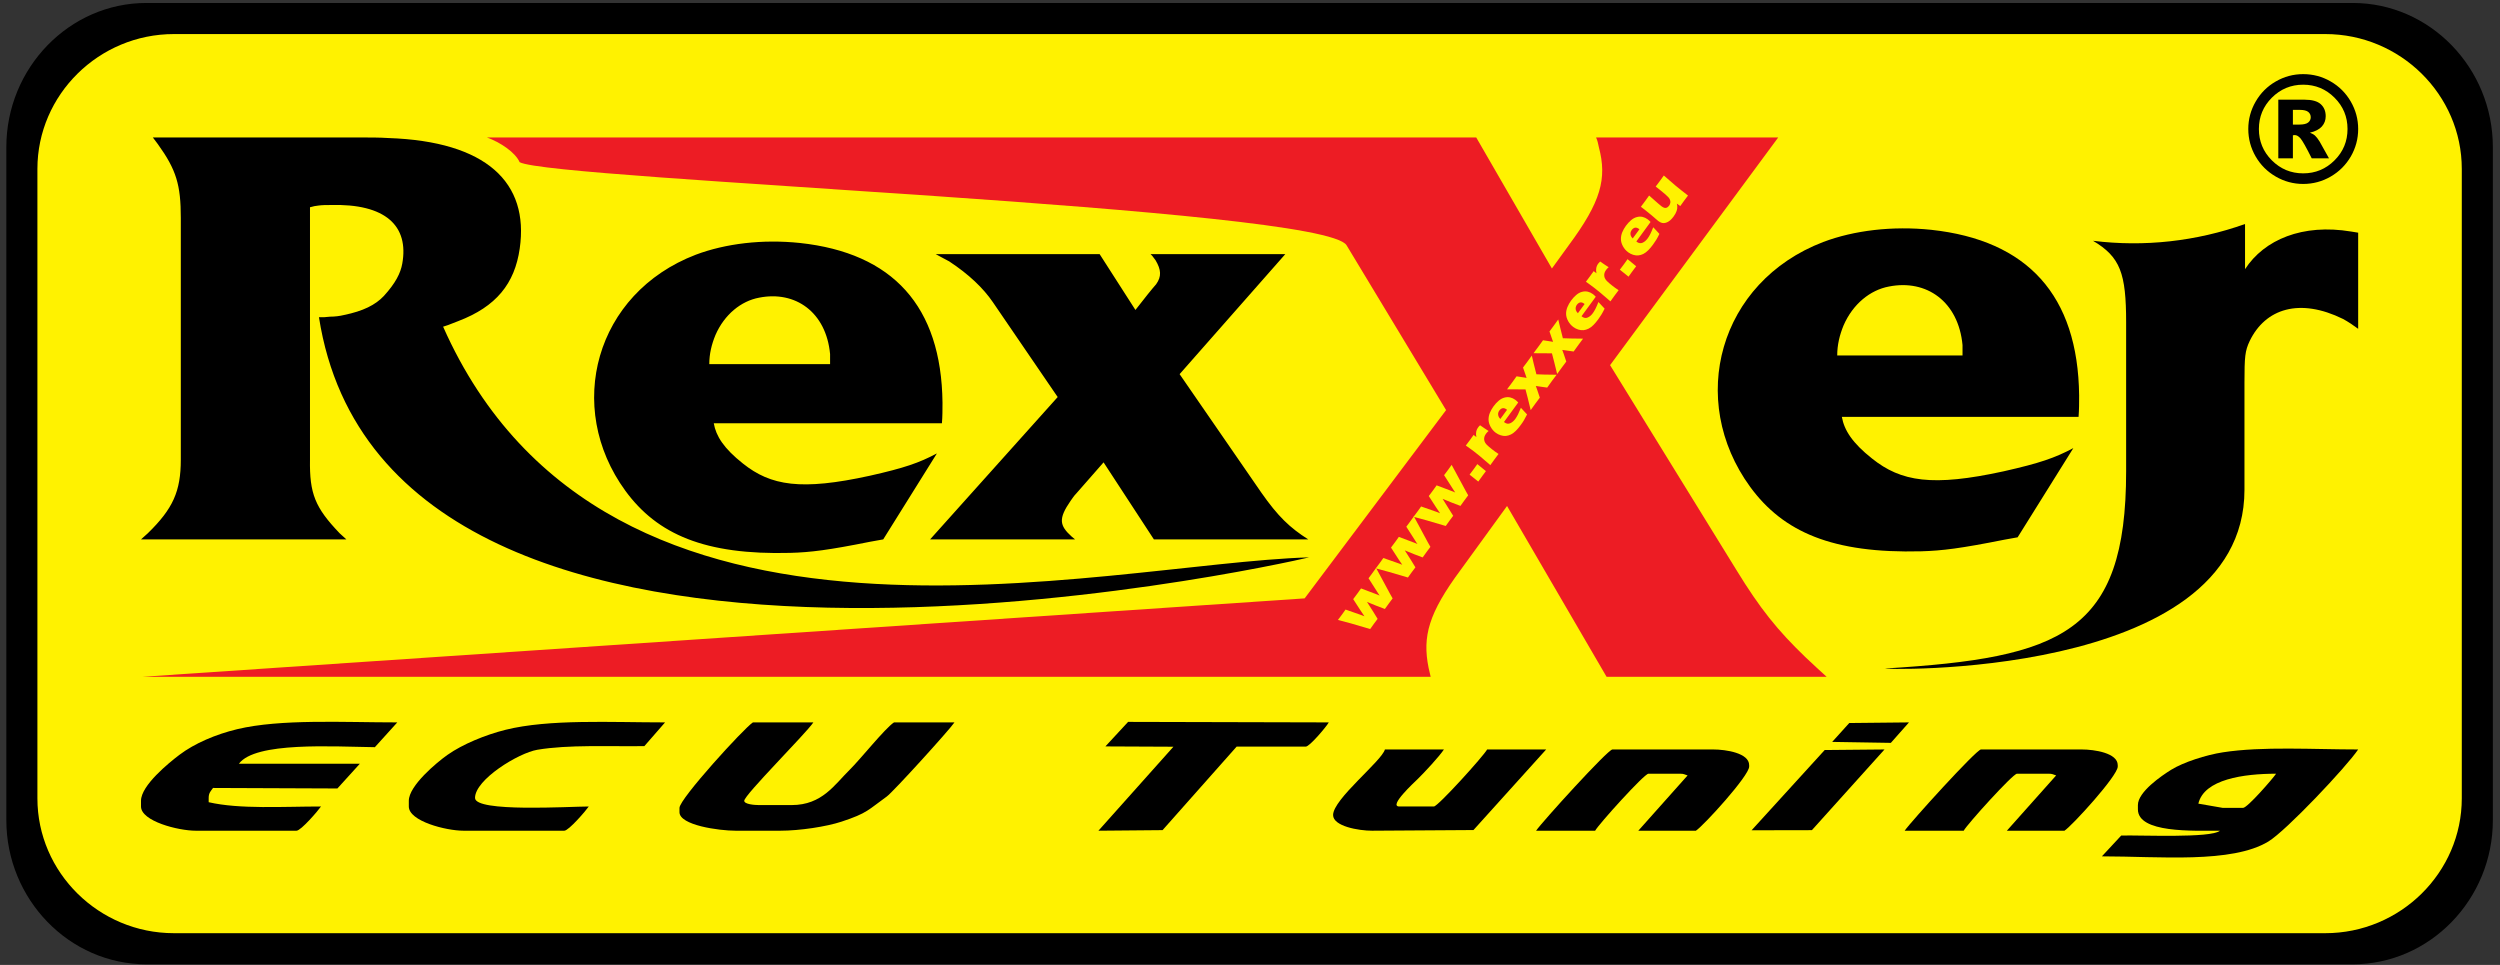 <?xml version="1.0" encoding="UTF-8"?>
<svg xmlns="http://www.w3.org/2000/svg" xmlns:xlink="http://www.w3.org/1999/xlink" width="342pt" height="132pt" viewBox="0 0 342 132" version="1.1">
<rect x="0" y="0" width="342" height="132" fill="#333333" stroke="none"/>
<g id="surface1">
<path style=" stroke:none;fill-rule:evenodd;fill:rgb(0%,0%,0%);fill-opacity:1;" d="M 20.02 0.406 L 321.867 0.406 C 332.402 0.406 341.023 9.285 341.023 20.133 L 341.023 112.188 C 341.023 123.035 332.402 131.914 321.867 131.914 L 20.02 131.914 C 9.484 131.914 0.867 123.035 0.867 112.188 L 0.867 20.133 C 0.867 9.285 9.484 0.406 20.02 0.406 "/>
<path style=" stroke:none;fill-rule:evenodd;fill:rgb(100%,94.899%,0%);fill-opacity:1;" d="M 23.793 4.66 L 318.098 4.66 C 328.367 4.66 336.773 12.961 336.773 23.109 L 336.773 109.211 C 336.773 119.359 328.367 127.66 318.098 127.66 L 23.793 127.66 C 13.523 127.66 5.117 119.359 5.117 109.211 L 5.117 23.109 C 5.117 12.961 13.523 4.66 23.793 4.66 "/>
<path style=" stroke:none;fill-rule:evenodd;fill:rgb(0%,0%,0%);fill-opacity:1;" d="M 292.465 110.133 L 292.465 110.715 C 292.465 113.977 299.953 113.641 303.691 113.641 C 302.469 114.691 292.848 114.227 290.184 114.301 L 287.539 117.148 C 295.371 117.148 305.297 118.156 310.309 115.121 C 312.754 113.645 320.98 104.922 322.598 102.527 C 316.523 102.527 309.516 102.078 304.086 102.918 C 301.797 103.27 298.684 104.273 297.031 105.297 C 295.711 106.117 292.465 108.32 292.465 110.133 Z M 300.734 109.938 L 304.086 110.52 L 306.844 110.52 C 307.453 110.52 310.926 106.504 311.371 105.844 C 306.941 105.844 301.523 106.598 300.734 109.938 "/>
<path style=" stroke:none;fill-rule:evenodd;fill:rgb(0%,0%,0%);fill-opacity:1;" d="M 19.289 109.547 L 19.289 110.328 C 19.289 112.34 24.375 113.641 26.777 113.641 L 40.562 113.641 C 41.172 113.641 43.543 110.871 43.91 110.328 C 38.789 110.328 32.797 110.723 28.547 109.742 L 28.547 109.156 C 28.547 108.441 28.852 108.215 29.141 107.793 L 46.156 107.863 L 49.227 104.477 L 32.684 104.477 C 34.926 101.449 45.508 102.137 51.281 102.215 L 54.348 98.824 C 46.961 98.824 38.391 98.328 32.441 99.754 C 29.52 100.457 26.609 101.699 24.555 103.254 C 23.117 104.34 19.289 107.445 19.289 109.547 "/>
<path style=" stroke:none;fill-rule:evenodd;fill:rgb(0%,0%,0%);fill-opacity:1;" d="M 92.953 110.52 L 92.953 111.105 C 92.953 112.895 98.352 113.641 100.633 113.641 L 106.738 113.641 C 109.41 113.641 113.059 113.086 115.133 112.398 C 118.684 111.227 118.762 110.789 121.312 108.961 C 122.176 108.344 129.848 99.895 130.57 98.824 L 122.297 98.824 C 121.051 99.652 117.695 103.875 116.238 105.305 C 114.188 107.32 112.465 110.133 108.312 110.133 L 103.785 110.133 C 103.203 110.133 101.812 110.016 101.812 109.547 C 101.812 108.758 110.199 100.406 111.27 98.824 L 102.996 98.824 C 101.738 99.656 92.953 109.281 92.953 110.52 "/>
<path style=" stroke:none;fill-rule:evenodd;fill:rgb(0%,0%,0%);fill-opacity:1;" d="M 55.926 109.547 L 55.926 110.328 C 55.926 112.34 61.008 113.641 63.406 113.641 L 77.195 113.641 C 77.805 113.641 80.176 110.871 80.543 110.328 C 77.883 110.328 64.984 111.152 64.984 109.156 C 64.984 106.641 70.926 103.012 73.496 102.57 C 77.75 101.848 83.348 102.137 88.148 102.07 L 90.98 98.824 C 83.543 98.824 75.16 98.348 69.16 99.836 C 66.418 100.52 63.27 101.812 61.207 103.273 C 59.766 104.289 55.926 107.477 55.926 109.547 "/>
<path style=" stroke:none;fill-rule:evenodd;fill:rgb(0%,0%,0%);fill-opacity:1;" d="M 151.219 102.109 L 160.523 102.152 L 150.266 113.641 L 159.039 113.562 L 169.172 102.137 L 178.625 102.137 C 179.164 102.137 181.484 99.367 181.777 98.824 L 154.324 98.754 L 151.219 102.109 "/>
<path style=" stroke:none;fill-rule:evenodd;fill:rgb(0%,0%,0%);fill-opacity:1;" d="M 260.559 113.641 L 268.633 113.641 C 269.09 112.781 275.359 105.844 275.922 105.844 L 280.254 105.844 C 280.785 105.844 280.797 105.934 281.281 106.078 L 274.539 113.641 L 282.422 113.641 C 283.496 112.926 289.707 106.129 289.707 104.867 L 289.707 104.672 C 289.707 103.016 286.535 102.527 284.781 102.527 L 270.996 102.527 C 270.375 102.527 261.344 112.48 260.559 113.641 "/>
<path style=" stroke:none;fill-rule:evenodd;fill:rgb(0%,0%,0%);fill-opacity:1;" d="M 210.137 113.641 L 218.215 113.641 C 218.672 112.781 224.941 105.844 225.5 105.844 L 229.832 105.844 C 230.363 105.844 230.379 105.934 230.863 106.078 L 224.121 113.641 L 232 113.641 C 233.078 112.926 239.285 106.129 239.285 104.867 L 239.285 104.672 C 239.285 103.016 236.117 102.527 234.363 102.527 L 220.578 102.527 C 219.953 102.527 210.922 112.48 210.137 113.641 "/>
<path style=" stroke:none;fill-rule:evenodd;fill:rgb(0%,0%,0%);fill-opacity:1;" d="M 182.367 111.496 C 182.367 113.039 185.879 113.641 187.688 113.641 L 201.57 113.551 L 211.516 102.527 L 203.441 102.527 C 202.984 103.387 196.715 110.328 196.156 110.328 L 191.43 110.328 C 189.879 110.328 193.488 107.016 193.938 106.574 C 194.879 105.652 196.855 103.531 197.531 102.527 L 189.457 102.527 C 189.031 104.105 182.367 109.324 182.367 111.496 "/>
<path style=" stroke:none;fill-rule:evenodd;fill:rgb(0%,0%,0%);fill-opacity:1;" d="M 239.617 113.582 L 247.867 113.566 L 257.801 102.527 L 249.617 102.605 L 239.617 113.582 "/>
<path style=" stroke:none;fill-rule:evenodd;fill:rgb(0%,0%,0%);fill-opacity:1;" d="M 250.645 101.492 L 258.668 101.625 L 261.148 98.824 L 252.977 98.91 L 250.645 101.492 "/>
<path style=" stroke:none;fill-rule:evenodd;fill:rgb(0%,0%,0%);fill-opacity:1;" d="M 19.289 73.789 L 47.383 73.789 C 47.074 73.484 46.77 73.254 46.461 72.949 C 43.098 69.434 42.332 67.527 42.406 62.867 L 42.406 28.352 L 43.02 28.199 L 43.555 28.121 C 44.09 28.047 44.625 28.047 45.16 28.047 C 52.812 27.816 55.949 30.945 55.031 36.062 C 54.801 37.359 54.113 38.734 52.508 40.492 C 51.359 41.715 49.676 42.555 47.074 43.09 C 46.461 43.242 45.773 43.32 45.16 43.32 L 44.32 43.395 L 43.633 43.395 C 53.184 104.457 174.57 77.34 179.094 76.246 C 150.562 77.098 83.047 95.219 60.617 44.691 L 61.305 44.465 L 62.68 43.93 C 67.883 41.945 70.406 38.812 71.098 34 C 72.398 24.992 66.582 19.34 53.117 18.883 C 51.895 18.805 50.594 18.805 49.371 18.805 L 20.91 18.805 C 21.141 19.109 21.371 19.414 21.598 19.723 C 24.125 23.234 24.734 25.297 24.734 29.801 L 24.734 62.867 C 24.734 67.223 23.664 69.59 20.223 72.949 C 19.914 73.254 19.598 73.484 19.289 73.789 Z M 128.855 57.906 C 128.934 56.988 128.934 55.996 128.934 55.078 C 128.781 41.867 122.125 34.613 109.426 33.238 C 104.301 32.703 99.25 33.316 95.195 34.84 C 81.426 40.109 77.203 55.691 85.555 67.145 C 89.918 73.102 96.418 75.941 108.125 75.633 C 110.879 75.559 113.328 75.254 119.066 74.105 L 120.824 73.789 L 128.168 62.027 C 125.723 63.324 123.73 64.016 118.988 65.082 C 109.578 67.145 105.445 66.457 101.621 63.402 C 99.02 61.34 97.949 59.66 97.645 57.906 Z M 97.031 49.809 C 97.031 48.434 97.336 47.137 97.871 45.84 C 99.098 43.012 101.391 41.18 103.84 40.723 C 108.812 39.73 113.02 42.707 113.555 48.434 C 113.559 48.895 113.555 49.352 113.555 49.809 Z M 127.238 73.789 L 147.066 73.789 L 146.605 73.406 C 144.922 71.879 144.77 70.965 146.453 68.52 C 146.684 68.215 146.91 67.832 147.219 67.527 L 150.969 63.25 L 157.852 73.789 L 178.969 73.789 C 176.441 72.184 174.836 70.656 172.539 67.375 L 161.371 51.184 L 175.828 34.766 L 157.395 34.766 L 157.621 34.992 L 158.082 35.605 C 158.848 36.902 158.922 37.82 158.156 38.891 L 157.699 39.422 L 157.012 40.262 L 155.328 42.402 L 150.43 34.766 L 128.004 34.766 C 128.613 35.07 129.227 35.453 129.852 35.758 C 132.527 37.516 134.52 39.422 135.82 41.332 L 144.691 54.316 L 127.238 73.789 "/>
<path style=" stroke:none;fill-rule:evenodd;fill:rgb(92.899%,10.999%,14.099%);fill-opacity:1;" d="M 19.539 92.582 L 195.715 92.582 C 195.621 92.172 195.523 91.762 195.43 91.352 C 194.566 87.047 195.43 83.871 199.84 77.93 L 206.164 69.219 L 219.777 92.582 L 249.879 92.582 L 248.535 91.352 L 247 89.918 C 243.164 86.227 240.77 83.258 237.512 77.93 L 220.258 49.953 L 243.262 18.801 L 218.34 18.801 C 218.531 19.211 218.625 19.617 218.723 20.133 C 219.871 24.438 219.008 27.613 214.602 33.555 L 212.301 36.73 L 201.945 18.801 L 66.602 18.801 C 68.453 19.477 70.488 20.836 71.086 22.188 C 75.516 24.613 181.082 28.371 184.211 33.555 L 197.824 56.102 L 178.473 81.859 L 19.539 92.582 "/>
<path style=" stroke:none;fill-rule:evenodd;fill:rgb(0%,0%,0%);fill-opacity:1;" d="M 286.328 32.941 C 290.059 35.16 290.855 37.379 290.855 44.113 L 290.855 64.473 C 290.855 86.652 281.98 89.984 257.965 91.445 C 255.922 91.57 307.043 93.266 307.043 67.008 L 307.043 52.352 C 307.043 48.785 307.121 47.992 307.758 46.648 C 309.902 42.211 314.582 40.707 320.535 43.637 C 321.25 44.031 321.965 44.508 322.598 44.984 L 322.598 31.832 C 322.281 31.754 321.965 31.754 321.645 31.676 C 314.98 30.566 309.742 32.785 307.121 36.824 L 307.121 30.645 C 300.457 33.02 293.312 33.812 286.328 32.941 "/>
<path style=" stroke:none;fill-rule:evenodd;fill:rgb(0%,0%,0%);fill-opacity:1;" d="M 251.332 48.629 C 251.332 47.203 251.648 45.855 252.203 44.508 C 253.477 41.578 255.855 39.676 258.395 39.199 C 263.555 38.172 267.918 41.262 268.473 47.203 C 268.473 47.676 268.473 48.152 268.473 48.629 Z M 284.348 57.023 C 284.426 56.074 284.426 55.043 284.426 54.094 C 284.266 40.387 277.363 32.863 264.188 31.438 C 258.871 30.883 253.633 31.516 249.426 33.102 C 235.141 38.566 230.766 54.727 239.426 66.609 C 243.949 72.789 250.695 75.734 262.84 75.418 C 265.695 75.336 268.234 75.02 274.188 73.832 L 276.012 73.504 L 283.633 61.301 C 281.094 62.648 279.027 63.363 274.109 64.473 C 264.348 66.609 260.062 65.898 256.094 62.727 C 253.395 60.59 252.285 58.848 251.965 57.023 L 284.348 57.023 "/>
<path style=" stroke:none;fill-rule:nonzero;fill:rgb(100%,94.899%,0%);fill-opacity:1;" d="M 187.438 86.055 C 185.434 85.449 183.965 85.035 183.031 84.805 C 183.219 84.562 183.402 84.312 183.59 84.062 C 183.762 83.828 183.922 83.605 184.07 83.387 L 186.246 84.148 L 186.66 84.312 L 186.145 83.551 L 185.117 81.961 C 185.301 81.719 185.488 81.469 185.676 81.215 C 185.875 80.945 186.047 80.707 186.191 80.496 L 188.477 81.363 L 188.738 81.477 L 188.613 81.293 C 188.582 81.246 188.512 81.137 188.398 80.961 L 187.215 79.105 C 187.398 78.859 187.57 78.633 187.727 78.418 C 187.859 78.238 188.035 77.996 188.246 77.695 L 190.152 81.227 L 190.512 81.863 C 190.312 82.121 190.148 82.344 190.016 82.527 C 189.867 82.727 189.68 82.988 189.449 83.309 L 188.27 82.859 C 188.047 82.773 187.625 82.602 187.008 82.344 C 187.699 83.426 188.184 84.199 188.457 84.664 C 188.258 84.926 188.098 85.137 187.977 85.301 C 187.84 85.492 187.656 85.742 187.438 86.055 "/>
<path style=" stroke:none;fill-rule:nonzero;fill:rgb(100%,94.899%,0%);fill-opacity:1;" d="M 192.605 79.004 C 190.605 78.398 189.137 77.984 188.203 77.754 C 188.387 77.512 188.574 77.262 188.758 77.012 C 188.93 76.777 189.09 76.551 189.242 76.336 L 191.414 77.098 L 191.832 77.262 L 191.316 76.5 L 190.289 74.91 C 190.473 74.668 190.66 74.418 190.848 74.164 C 191.043 73.895 191.215 73.652 191.363 73.445 L 193.645 74.309 L 193.91 74.426 L 193.781 74.242 C 193.754 74.195 193.68 74.086 193.57 73.91 L 192.383 72.055 C 192.57 71.809 192.738 71.582 192.895 71.367 C 193.027 71.188 193.203 70.945 193.418 70.645 L 195.32 74.176 L 195.68 74.812 C 195.48 75.07 195.316 75.293 195.184 75.473 C 195.039 75.672 194.848 75.938 194.621 76.258 L 193.441 75.809 C 193.219 75.723 192.797 75.551 192.176 75.293 C 192.871 76.375 193.355 77.148 193.629 77.613 C 193.43 77.875 193.27 78.086 193.148 78.25 C 193.008 78.441 192.828 78.691 192.605 79.004 "/>
<path style=" stroke:none;fill-rule:nonzero;fill:rgb(100%,94.899%,0%);fill-opacity:1;" d="M 197.777 71.953 C 195.773 71.348 194.305 70.934 193.371 70.703 C 193.559 70.461 193.742 70.211 193.926 69.961 C 194.102 69.727 194.262 69.504 194.41 69.285 L 196.586 70.047 L 197.004 70.211 L 196.484 69.449 L 195.457 67.859 C 195.641 67.617 195.828 67.367 196.016 67.113 C 196.215 66.844 196.387 66.602 196.531 66.395 L 198.812 67.258 L 199.078 67.375 L 198.953 67.191 C 198.922 67.145 198.852 67.035 198.738 66.859 L 197.551 65.004 C 197.738 64.758 197.91 64.531 198.066 64.316 C 198.199 64.137 198.371 63.895 198.586 63.594 L 200.492 67.125 L 200.848 67.762 C 200.652 68.02 200.484 68.242 200.355 68.422 C 200.207 68.621 200.02 68.887 199.789 69.207 L 198.609 68.758 C 198.387 68.672 197.965 68.5 197.348 68.242 C 198.039 69.324 198.523 70.098 198.797 70.562 C 198.598 70.824 198.438 71.035 198.316 71.199 C 198.18 71.391 197.996 71.641 197.777 71.953 "/>
<path style=" stroke:none;fill-rule:nonzero;fill:rgb(100%,94.899%,0%);fill-opacity:1;" d="M 202.23 65.879 C 201.941 65.637 201.543 65.32 201.039 64.93 L 201.621 64.156 C 201.684 64.074 201.84 63.852 202.098 63.488 C 202.328 63.688 202.723 64.008 203.273 64.453 L 202.785 65.109 C 202.746 65.156 202.562 65.414 202.23 65.879 "/>
<path style=" stroke:none;fill-rule:nonzero;fill:rgb(100%,94.899%,0%);fill-opacity:1;" d="M 203.879 63.629 L 202.457 62.41 L 201.621 61.742 C 201.469 61.625 201.309 61.508 201.145 61.391 C 200.98 61.27 200.773 61.121 200.523 60.949 C 200.754 60.645 200.934 60.406 201.066 60.227 C 201.219 60.016 201.395 59.773 201.59 59.496 L 201.965 59.789 C 201.934 59.621 201.922 59.484 201.918 59.387 C 201.914 59.289 201.926 59.184 201.945 59.074 C 201.965 58.965 201.996 58.855 202.043 58.754 C 202.09 58.652 202.145 58.555 202.219 58.457 C 202.285 58.363 202.367 58.273 202.473 58.176 C 202.723 58.355 202.93 58.496 203.098 58.605 L 203.641 58.961 C 203.504 59.074 203.387 59.191 203.301 59.312 C 203.188 59.465 203.113 59.609 203.07 59.746 C 203.031 59.887 203.02 60.027 203.035 60.168 C 203.055 60.312 203.105 60.453 203.188 60.594 C 203.27 60.73 203.434 60.906 203.684 61.113 C 203.926 61.324 204.215 61.551 204.551 61.797 C 204.668 61.883 204.816 61.984 205 62.102 C 204.816 62.344 204.633 62.59 204.449 62.836 C 204.27 63.082 204.078 63.348 203.879 63.629 "/>
<path style=" stroke:none;fill-rule:nonzero;fill:rgb(100%,94.899%,0%);fill-opacity:1;" d="M 208.059 55.785 C 208.168 55.918 208.449 56.219 208.902 56.695 C 208.738 57.027 208.594 57.297 208.465 57.508 C 208.336 57.723 208.195 57.93 208.043 58.133 C 207.824 58.434 207.602 58.699 207.379 58.926 C 207.156 59.148 206.93 59.32 206.699 59.434 C 206.469 59.547 206.238 59.613 206.008 59.637 C 205.773 59.656 205.539 59.625 205.297 59.547 C 205.055 59.473 204.828 59.355 204.625 59.207 C 204.336 58.996 204.102 58.723 203.918 58.395 C 203.734 58.062 203.641 57.738 203.633 57.418 C 203.629 57.102 203.688 56.785 203.816 56.473 C 203.945 56.16 204.113 55.863 204.316 55.586 C 204.527 55.297 204.758 55.043 205.012 54.828 C 205.262 54.609 205.531 54.465 205.812 54.391 C 206.098 54.316 206.359 54.309 206.605 54.371 C 206.848 54.43 207.078 54.539 207.297 54.699 C 207.426 54.793 207.555 54.914 207.691 55.062 L 205.746 57.727 C 205.777 57.754 205.809 57.777 205.84 57.801 C 206.086 57.977 206.336 58.012 206.594 57.902 C 206.852 57.789 207.082 57.594 207.289 57.316 C 207.41 57.148 207.531 56.945 207.656 56.707 C 207.773 56.469 207.91 56.16 208.059 55.785 Z M 205.246 57.316 L 206.164 56.062 C 206.129 56.035 206.098 56.008 206.07 55.988 C 205.953 55.902 205.836 55.852 205.719 55.836 C 205.598 55.824 205.488 55.844 205.387 55.906 C 205.285 55.965 205.191 56.047 205.113 56.156 C 205.059 56.23 205.012 56.312 204.984 56.398 C 204.953 56.484 204.938 56.574 204.938 56.66 C 204.938 56.746 204.953 56.832 204.977 56.906 C 205.004 56.984 205.035 57.051 205.074 57.109 C 205.113 57.16 205.172 57.23 205.246 57.316 "/>
<path style=" stroke:none;fill-rule:nonzero;fill:rgb(100%,94.899%,0%);fill-opacity:1;" d="M 209.398 56.102 L 209.004 54.484 L 208.688 53.27 L 206.164 53.258 C 206.441 52.891 206.676 52.574 206.871 52.309 C 207.113 51.977 207.312 51.699 207.465 51.48 L 208.539 51.645 C 208.605 51.656 208.703 51.672 208.84 51.695 C 208.684 51.285 208.52 50.812 208.348 50.277 C 208.52 50.055 208.719 49.789 208.949 49.477 C 209.16 49.184 209.363 48.906 209.551 48.641 L 209.816 49.766 C 209.871 49.988 209.992 50.469 210.18 51.203 C 210.711 51.234 211.633 51.254 212.945 51.266 C 212.73 51.547 212.52 51.828 212.316 52.105 C 212.07 52.445 211.848 52.75 211.656 53.023 C 211.219 52.957 210.895 52.91 210.68 52.887 C 210.465 52.863 210.27 52.836 210.098 52.801 L 210.195 53.059 C 210.223 53.141 210.266 53.258 210.32 53.418 L 210.648 54.398 C 210.441 54.668 210.246 54.93 210.055 55.191 C 209.84 55.488 209.617 55.793 209.398 56.102 "/>
<path style=" stroke:none;fill-rule:nonzero;fill:rgb(100%,94.899%,0%);fill-opacity:1;" d="M 213.016 51.164 L 212.621 49.551 L 212.305 48.336 L 209.785 48.32 C 210.059 47.957 210.293 47.641 210.488 47.371 C 210.734 47.039 210.934 46.766 211.086 46.547 L 212.156 46.711 C 212.223 46.719 212.324 46.734 212.457 46.762 C 212.301 46.348 212.141 45.875 211.969 45.344 C 212.137 45.121 212.336 44.852 212.566 44.539 C 212.781 44.25 212.98 43.969 213.168 43.703 L 213.438 44.832 C 213.488 45.051 213.609 45.531 213.801 46.27 C 214.332 46.297 215.254 46.32 216.562 46.328 C 216.352 46.613 216.141 46.891 215.938 47.168 C 215.688 47.508 215.469 47.816 215.277 48.086 C 214.84 48.02 214.512 47.973 214.297 47.949 C 214.082 47.926 213.887 47.898 213.715 47.867 L 213.812 48.125 C 213.844 48.203 213.883 48.324 213.938 48.48 L 214.266 49.461 C 214.062 49.73 213.863 49.996 213.676 50.254 C 213.457 50.551 213.238 50.855 213.016 51.164 "/>
<path style=" stroke:none;fill-rule:nonzero;fill:rgb(100%,94.899%,0%);fill-opacity:1;" d="M 218.664 41.316 C 218.777 41.449 219.059 41.75 219.512 42.223 C 219.348 42.559 219.199 42.828 219.07 43.039 C 218.941 43.254 218.801 43.461 218.652 43.664 C 218.434 43.965 218.211 44.23 217.988 44.457 C 217.766 44.68 217.539 44.848 217.309 44.965 C 217.078 45.078 216.848 45.145 216.617 45.168 C 216.383 45.188 216.148 45.156 215.906 45.082 C 215.664 45.004 215.438 44.891 215.234 44.738 C 214.945 44.527 214.707 44.254 214.523 43.926 C 214.344 43.594 214.246 43.27 214.242 42.949 C 214.234 42.633 214.297 42.32 214.426 42.004 C 214.555 41.691 214.723 41.395 214.926 41.117 C 215.137 40.828 215.367 40.578 215.621 40.359 C 215.871 40.141 216.141 39.996 216.422 39.922 C 216.703 39.848 216.969 39.844 217.211 39.902 C 217.457 39.961 217.688 40.07 217.906 40.23 C 218.031 40.324 218.164 40.445 218.301 40.594 L 216.352 43.258 C 216.387 43.285 216.418 43.309 216.449 43.332 C 216.691 43.512 216.941 43.543 217.203 43.434 C 217.461 43.324 217.691 43.125 217.895 42.848 C 218.02 42.68 218.141 42.477 218.262 42.238 C 218.383 41.996 218.52 41.691 218.664 41.316 Z M 215.855 42.848 L 216.773 41.594 C 216.738 41.566 216.703 41.539 216.68 41.52 C 216.559 41.434 216.441 41.383 216.324 41.367 C 216.207 41.355 216.098 41.379 215.992 41.438 C 215.891 41.496 215.801 41.578 215.719 41.688 C 215.664 41.766 215.621 41.844 215.594 41.93 C 215.562 42.02 215.547 42.105 215.547 42.191 C 215.547 42.281 215.562 42.363 215.586 42.441 C 215.613 42.516 215.645 42.586 215.684 42.641 C 215.723 42.695 215.777 42.762 215.855 42.848 "/>
<path style=" stroke:none;fill-rule:nonzero;fill:rgb(100%,94.899%,0%);fill-opacity:1;" d="M 220.305 41.227 L 218.883 40.008 L 218.047 39.34 C 217.895 39.223 217.734 39.105 217.57 38.984 C 217.406 38.863 217.199 38.719 216.953 38.543 C 217.18 38.242 217.359 38 217.492 37.82 C 217.645 37.613 217.82 37.367 218.016 37.09 L 218.391 37.387 C 218.359 37.215 218.348 37.082 218.344 36.98 C 218.344 36.883 218.352 36.777 218.371 36.668 C 218.391 36.559 218.422 36.453 218.469 36.352 C 218.516 36.246 218.57 36.148 218.645 36.051 C 218.711 35.961 218.797 35.867 218.898 35.773 C 219.148 35.953 219.355 36.094 219.523 36.203 L 220.066 36.555 C 219.93 36.668 219.816 36.785 219.727 36.906 C 219.613 37.059 219.539 37.203 219.496 37.344 C 219.457 37.48 219.445 37.621 219.465 37.766 C 219.48 37.91 219.531 38.051 219.617 38.188 C 219.699 38.324 219.859 38.5 220.109 38.711 C 220.352 38.922 220.641 39.148 220.977 39.395 C 221.094 39.48 221.246 39.582 221.426 39.699 C 221.242 39.941 221.059 40.184 220.879 40.43 C 220.695 40.676 220.508 40.941 220.305 41.227 "/>
<path style=" stroke:none;fill-rule:nonzero;fill:rgb(100%,94.899%,0%);fill-opacity:1;" d="M 222.781 37.848 C 222.496 37.605 222.098 37.289 221.594 36.895 L 222.176 36.121 C 222.238 36.039 222.395 35.816 222.648 35.453 C 222.883 35.656 223.277 35.977 223.828 36.422 L 223.34 37.074 C 223.301 37.125 223.117 37.379 222.781 37.848 "/>
<path style=" stroke:none;fill-rule:nonzero;fill:rgb(100%,94.899%,0%);fill-opacity:1;" d="M 226.164 31.09 C 226.273 31.223 226.559 31.523 227.008 31.996 C 226.848 32.332 226.699 32.602 226.57 32.812 C 226.441 33.027 226.301 33.234 226.148 33.438 C 225.93 33.738 225.711 34.004 225.484 34.23 C 225.262 34.453 225.035 34.621 224.809 34.738 C 224.578 34.852 224.348 34.918 224.113 34.941 C 223.883 34.961 223.645 34.93 223.402 34.852 C 223.16 34.777 222.938 34.66 222.734 34.512 C 222.441 34.301 222.207 34.027 222.023 33.699 C 221.844 33.367 221.746 33.043 221.742 32.723 C 221.734 32.406 221.797 32.09 221.922 31.777 C 222.051 31.465 222.219 31.168 222.422 30.891 C 222.637 30.602 222.867 30.348 223.117 30.133 C 223.367 29.914 223.637 29.77 223.922 29.695 C 224.203 29.621 224.465 29.613 224.711 29.676 C 224.953 29.734 225.188 29.844 225.402 30.004 C 225.531 30.098 225.664 30.219 225.797 30.367 L 223.852 33.031 C 223.887 33.059 223.918 33.082 223.945 33.105 C 224.191 33.281 224.441 33.316 224.699 33.207 C 224.957 33.094 225.191 32.898 225.395 32.621 C 225.52 32.453 225.641 32.25 225.762 32.012 C 225.883 31.77 226.016 31.465 226.164 31.09 Z M 223.355 32.621 L 224.273 31.367 C 224.234 31.34 224.203 31.312 224.176 31.293 C 224.059 31.207 223.941 31.156 223.824 31.141 C 223.707 31.129 223.594 31.148 223.492 31.211 C 223.391 31.27 223.297 31.352 223.219 31.461 C 223.164 31.535 223.121 31.617 223.09 31.703 C 223.059 31.789 223.047 31.879 223.047 31.965 C 223.047 32.051 223.059 32.137 223.086 32.215 C 223.113 32.289 223.145 32.355 223.184 32.414 C 223.219 32.469 223.277 32.535 223.355 32.621 "/>
<path style=" stroke:none;fill-rule:nonzero;fill:rgb(100%,94.899%,0%);fill-opacity:1;" d="M 230.918 26.75 C 230.703 27.035 230.523 27.273 230.383 27.465 C 230.211 27.703 230.035 27.945 229.863 28.188 L 229.395 27.855 C 229.434 28.02 229.449 28.152 229.453 28.254 C 229.461 28.352 229.453 28.453 229.438 28.559 C 229.422 28.66 229.395 28.77 229.355 28.879 C 229.316 28.992 229.258 29.117 229.188 29.246 C 229.113 29.379 229.031 29.508 228.941 29.629 C 228.797 29.828 228.637 30.004 228.465 30.152 C 228.289 30.301 228.105 30.406 227.906 30.469 C 227.711 30.531 227.527 30.539 227.363 30.496 C 227.203 30.453 227.039 30.371 226.871 30.246 C 226.828 30.219 226.77 30.168 226.688 30.098 L 225.965 29.473 C 225.691 29.25 225.391 29.004 225.059 28.738 C 224.855 28.574 224.66 28.422 224.473 28.285 C 224.707 27.977 224.906 27.711 225.066 27.492 C 225.23 27.27 225.406 27.023 225.598 26.75 L 226.805 27.812 C 226.988 27.973 227.117 28.082 227.188 28.133 C 227.258 28.188 227.305 28.223 227.328 28.242 C 227.566 28.414 227.766 28.477 227.93 28.434 C 228.094 28.387 228.227 28.289 228.34 28.137 C 228.383 28.078 228.418 28.012 228.445 27.938 C 228.477 27.867 228.496 27.789 228.508 27.715 C 228.516 27.645 228.516 27.578 228.504 27.508 C 228.492 27.434 228.469 27.355 228.43 27.277 C 228.387 27.184 228.328 27.094 228.258 27.012 C 228.156 26.895 228.023 26.766 227.852 26.617 C 227.723 26.508 227.504 26.324 227.188 26.066 L 226.5 25.52 C 226.742 25.199 226.941 24.934 227.098 24.723 C 227.27 24.488 227.441 24.25 227.609 24.008 C 228.141 24.484 228.656 24.93 229.148 25.34 C 229.645 25.754 230.234 26.223 230.918 26.75 "/>
<path style=" stroke:none;fill-rule:nonzero;fill:rgb(0%,0%,0%);fill-opacity:1;" d="M 322.598 17.648 C 322.598 18.996 322.258 20.25 321.59 21.41 C 320.914 22.57 319.996 23.484 318.836 24.156 C 317.676 24.828 316.422 25.164 315.074 25.164 C 313.738 25.164 312.488 24.828 311.328 24.156 C 310.164 23.484 309.246 22.57 308.574 21.41 C 307.902 20.25 307.566 18.996 307.566 17.648 C 307.566 16.312 307.902 15.059 308.574 13.898 C 309.246 12.73 310.164 11.812 311.328 11.145 C 312.488 10.473 313.738 10.141 315.074 10.141 C 316.422 10.141 317.676 10.473 318.836 11.145 C 319.996 11.812 320.914 12.73 321.59 13.898 C 322.258 15.059 322.598 16.312 322.598 17.648 Z M 321.141 17.648 C 321.141 15.977 320.551 14.547 319.363 13.363 C 318.18 12.18 316.75 11.586 315.074 11.586 C 313.402 11.586 311.977 12.18 310.789 13.363 C 309.605 14.547 309.016 15.977 309.016 17.648 C 309.016 19.324 309.605 20.754 310.789 21.938 C 311.977 23.121 313.402 23.715 315.074 23.715 C 316.75 23.715 318.18 23.121 319.363 21.938 C 320.551 20.754 321.141 19.324 321.141 17.648 Z M 311.672 13.637 L 315.266 13.637 C 316.281 13.637 317.02 13.84 317.477 14.25 C 317.93 14.66 318.156 15.211 318.156 15.898 C 318.156 16.438 317.984 16.902 317.637 17.297 C 317.285 17.691 316.738 17.977 315.992 18.152 C 316.301 18.27 316.527 18.395 316.672 18.527 C 316.871 18.711 317.09 18.984 317.312 19.344 C 317.324 19.371 317.758 20.145 318.609 21.664 L 316.246 21.664 C 315.48 20.137 314.965 19.223 314.703 18.926 C 314.441 18.629 314.18 18.477 313.918 18.477 C 313.855 18.477 313.777 18.488 313.668 18.508 L 313.668 21.664 L 311.672 21.664 Z M 313.668 17.043 L 314.535 17.043 C 315.113 17.043 315.52 16.949 315.754 16.762 C 315.992 16.57 316.109 16.332 316.109 16.035 C 316.109 15.742 315.996 15.5 315.77 15.312 C 315.543 15.129 315.16 15.031 314.617 15.031 L 313.668 15.031 L 313.668 17.043 "/>
</g>
</svg>
